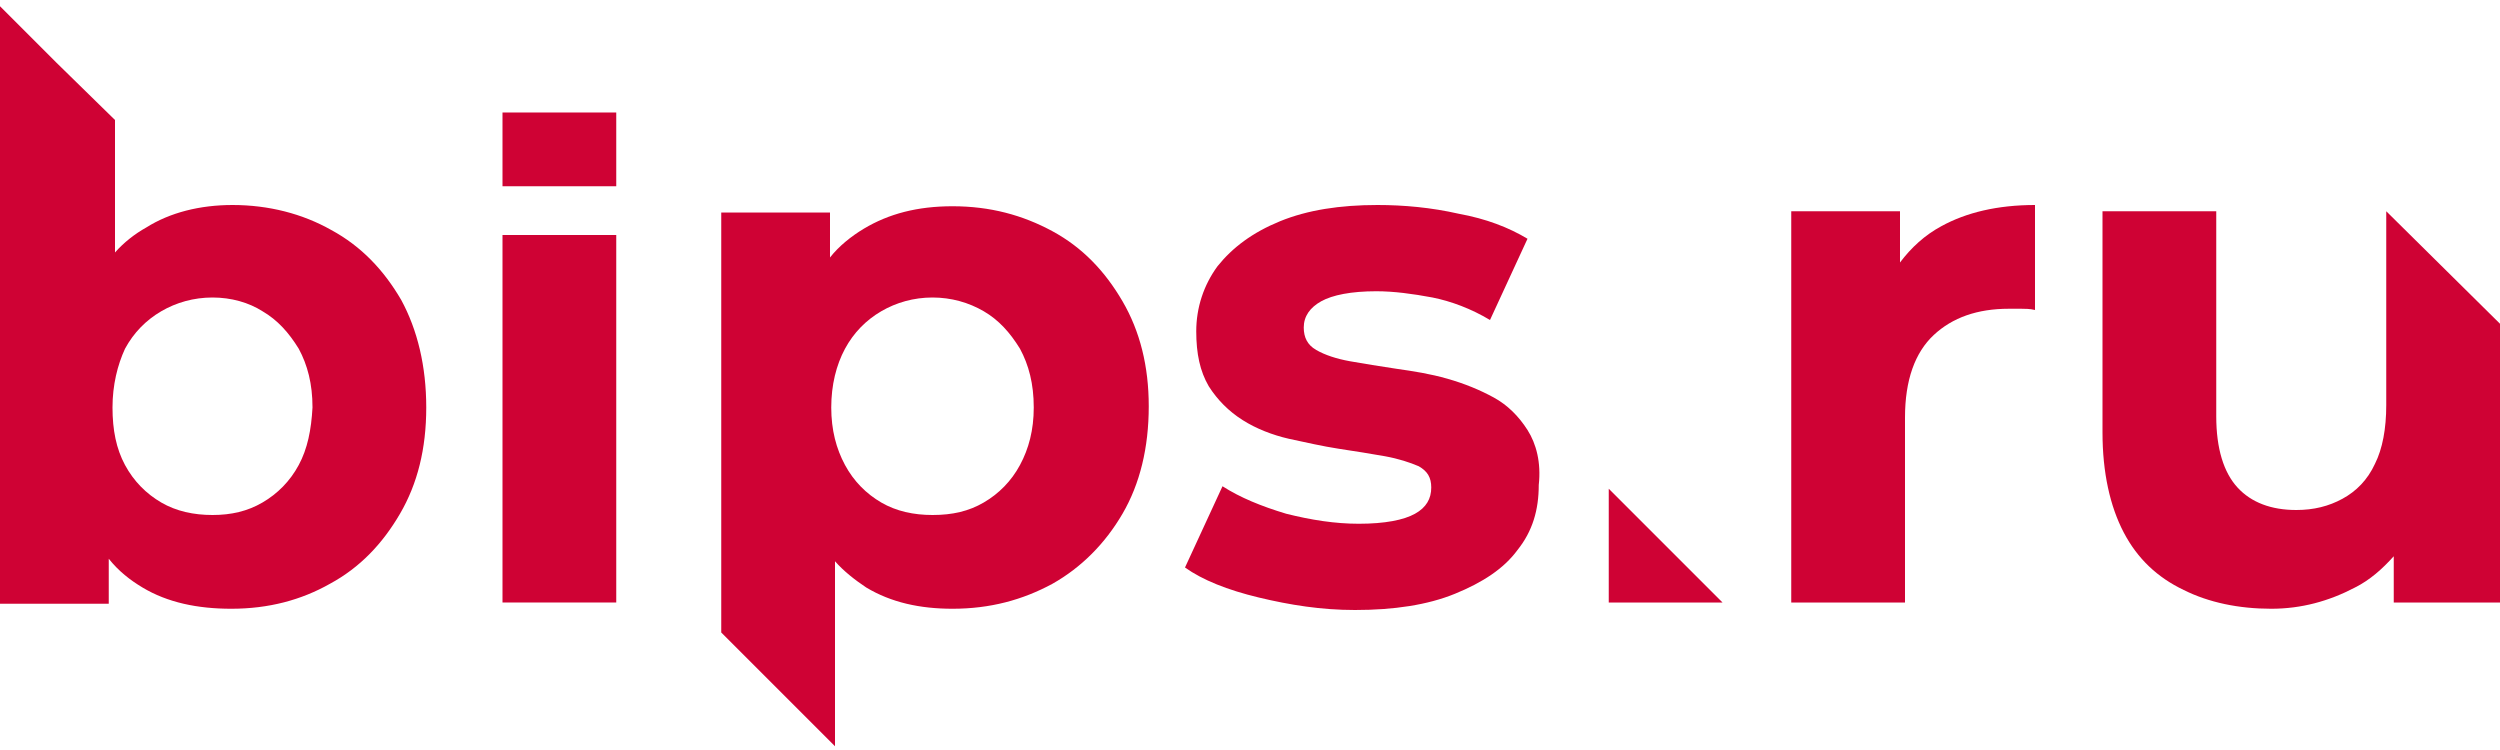 <svg width="120" height="36" viewBox="0 0 120 36" fill="none" xmlns="http://www.w3.org/2000/svg">
<path d="M24.12 11.28V28.92H29.58V11.28H24.12Z" fill="#CF0234"/>
<path d="M53.88 14.46C53.04 13.02 51.96 11.88 50.52 11.1C49.08 10.32 47.52 9.9 45.72 9.9C44.04 9.9 42.66 10.26 41.46 10.98C40.86 11.34 40.26 11.82 39.84 12.36V10.2H34.62V30.36L40.08 35.82V26.94C40.5 27.42 41.04 27.84 41.58 28.2C42.78 28.92 44.16 29.22 45.72 29.22C47.52 29.22 49.08 28.8 50.52 28.02C51.9 27.24 53.04 26.1 53.88 24.66C54.72 23.22 55.14 21.48 55.14 19.5C55.14 17.58 54.72 15.9 53.88 14.46ZM48.96 22.32C48.54 23.1 47.94 23.7 47.22 24.12C46.5 24.54 45.72 24.72 44.76 24.72C43.86 24.72 43.02 24.54 42.3 24.12C41.58 23.7 40.98 23.1 40.56 22.32C40.14 21.54 39.9 20.64 39.9 19.56C39.9 18.48 40.14 17.52 40.56 16.74C40.98 15.96 41.58 15.36 42.3 14.94C43.02 14.52 43.86 14.28 44.76 14.28C45.66 14.28 46.5 14.52 47.22 14.94C47.94 15.36 48.48 15.96 48.96 16.74C49.38 17.52 49.62 18.42 49.62 19.56C49.62 20.64 49.38 21.54 48.96 22.32Z" fill="#CF0234"/>
<path d="M73.32 20.64C72.9 19.98 72.36 19.44 71.7 19.08C71.04 18.72 70.32 18.42 69.48 18.18C68.64 17.94 67.86 17.82 67.02 17.7C66.24 17.58 65.46 17.46 64.8 17.34C64.14 17.22 63.6 17.04 63.18 16.8C62.76 16.56 62.58 16.2 62.58 15.72C62.58 15.18 62.88 14.76 63.42 14.46C63.96 14.16 64.86 13.98 66.06 13.98C66.9 13.98 67.8 14.1 68.76 14.28C69.66 14.46 70.62 14.82 71.52 15.36L73.32 11.46C72.42 10.92 71.34 10.5 70.02 10.26C68.7 9.96 67.38 9.84 66.12 9.84C64.32 9.84 62.76 10.08 61.44 10.62C60.12 11.16 59.16 11.88 58.44 12.78C57.78 13.68 57.42 14.76 57.42 15.9C57.42 16.98 57.6 17.82 58.02 18.54C58.44 19.2 58.98 19.74 59.64 20.16C60.3 20.58 61.08 20.88 61.86 21.06C62.7 21.24 63.48 21.42 64.26 21.54C65.04 21.66 65.82 21.78 66.48 21.9C67.14 22.02 67.68 22.2 68.1 22.38C68.52 22.62 68.7 22.92 68.7 23.4C68.7 23.94 68.46 24.36 67.92 24.66C67.38 24.96 66.48 25.14 65.22 25.14C64.08 25.14 62.94 24.96 61.74 24.66C60.54 24.3 59.52 23.88 58.68 23.34L56.88 27.24C57.72 27.84 58.92 28.32 60.42 28.68C61.92 29.04 63.42 29.28 65.04 29.28C66.9 29.28 68.52 29.04 69.84 28.5C71.16 27.96 72.18 27.3 72.84 26.4C73.56 25.5 73.86 24.48 73.86 23.28C73.98 22.2 73.74 21.3 73.32 20.64Z" fill="#CF0234"/>
<path d="M77.22 23.46V28.92H82.68L77.22 23.46Z" fill="#CF0234"/>
<path d="M93.18 10.86C92.4 11.28 91.74 11.88 91.2 12.6V10.14H85.98V28.92H91.44V20.04C91.44 18.24 91.92 16.92 92.82 16.08C93.72 15.24 94.92 14.82 96.42 14.82C96.66 14.82 96.84 14.82 97.02 14.82C97.2 14.82 97.44 14.82 97.68 14.88V9.84C95.88 9.84 94.38 10.2 93.18 10.86Z" fill="#CF0234"/>
<path d="M114.54 10.14V19.44C114.54 20.58 114.36 21.54 114 22.26C113.64 23.04 113.1 23.58 112.44 23.94C111.78 24.3 111.06 24.48 110.22 24.48C109.02 24.48 108.06 24.12 107.4 23.4C106.74 22.68 106.38 21.54 106.38 19.98V10.14H100.92V20.76C100.92 22.68 101.28 24.3 101.94 25.56C102.6 26.82 103.56 27.72 104.82 28.32C106.02 28.92 107.46 29.22 109.02 29.22C110.46 29.22 111.78 28.86 113.04 28.2C113.76 27.84 114.36 27.3 114.9 26.7V28.92H120.06V15.6L114.54 10.14Z" fill="#CF0234"/>
<path d="M19.26 14.4C18.42 12.96 17.34 11.82 15.9 11.04C14.52 10.26 12.9 9.84 11.16 9.84C9.6 9.84 8.16 10.2 7.02 10.92C6.48 11.22 5.94 11.64 5.52 12.12V5.76L2.7 3L0 0.3V28.98H5.22V26.82C5.7 27.42 6.24 27.84 6.84 28.2C8.04 28.92 9.48 29.22 11.1 29.22C12.9 29.22 14.46 28.8 15.84 28.02C17.28 27.24 18.36 26.1 19.2 24.66C20.04 23.22 20.46 21.54 20.46 19.56C20.46 17.58 20.04 15.84 19.26 14.4ZM14.34 22.32C13.92 23.1 13.32 23.7 12.6 24.12C11.88 24.54 11.1 24.72 10.2 24.72C9.3 24.72 8.46 24.54 7.74 24.12C7.02 23.7 6.42 23.1 6 22.32C5.58 21.54 5.4 20.64 5.4 19.56C5.4 18.48 5.64 17.52 6 16.74C6.42 15.96 7.02 15.36 7.74 14.94C8.46 14.52 9.3 14.28 10.2 14.28C11.1 14.28 11.94 14.52 12.6 14.94C13.32 15.36 13.86 15.96 14.34 16.74C14.76 17.52 15 18.42 15 19.56C14.94 20.64 14.76 21.54 14.34 22.32Z" fill="#CF0234"/>
<path d="M29.58 5.4H24.12V8.94H29.58V5.4Z" fill="#CF0234"/>
</svg>
